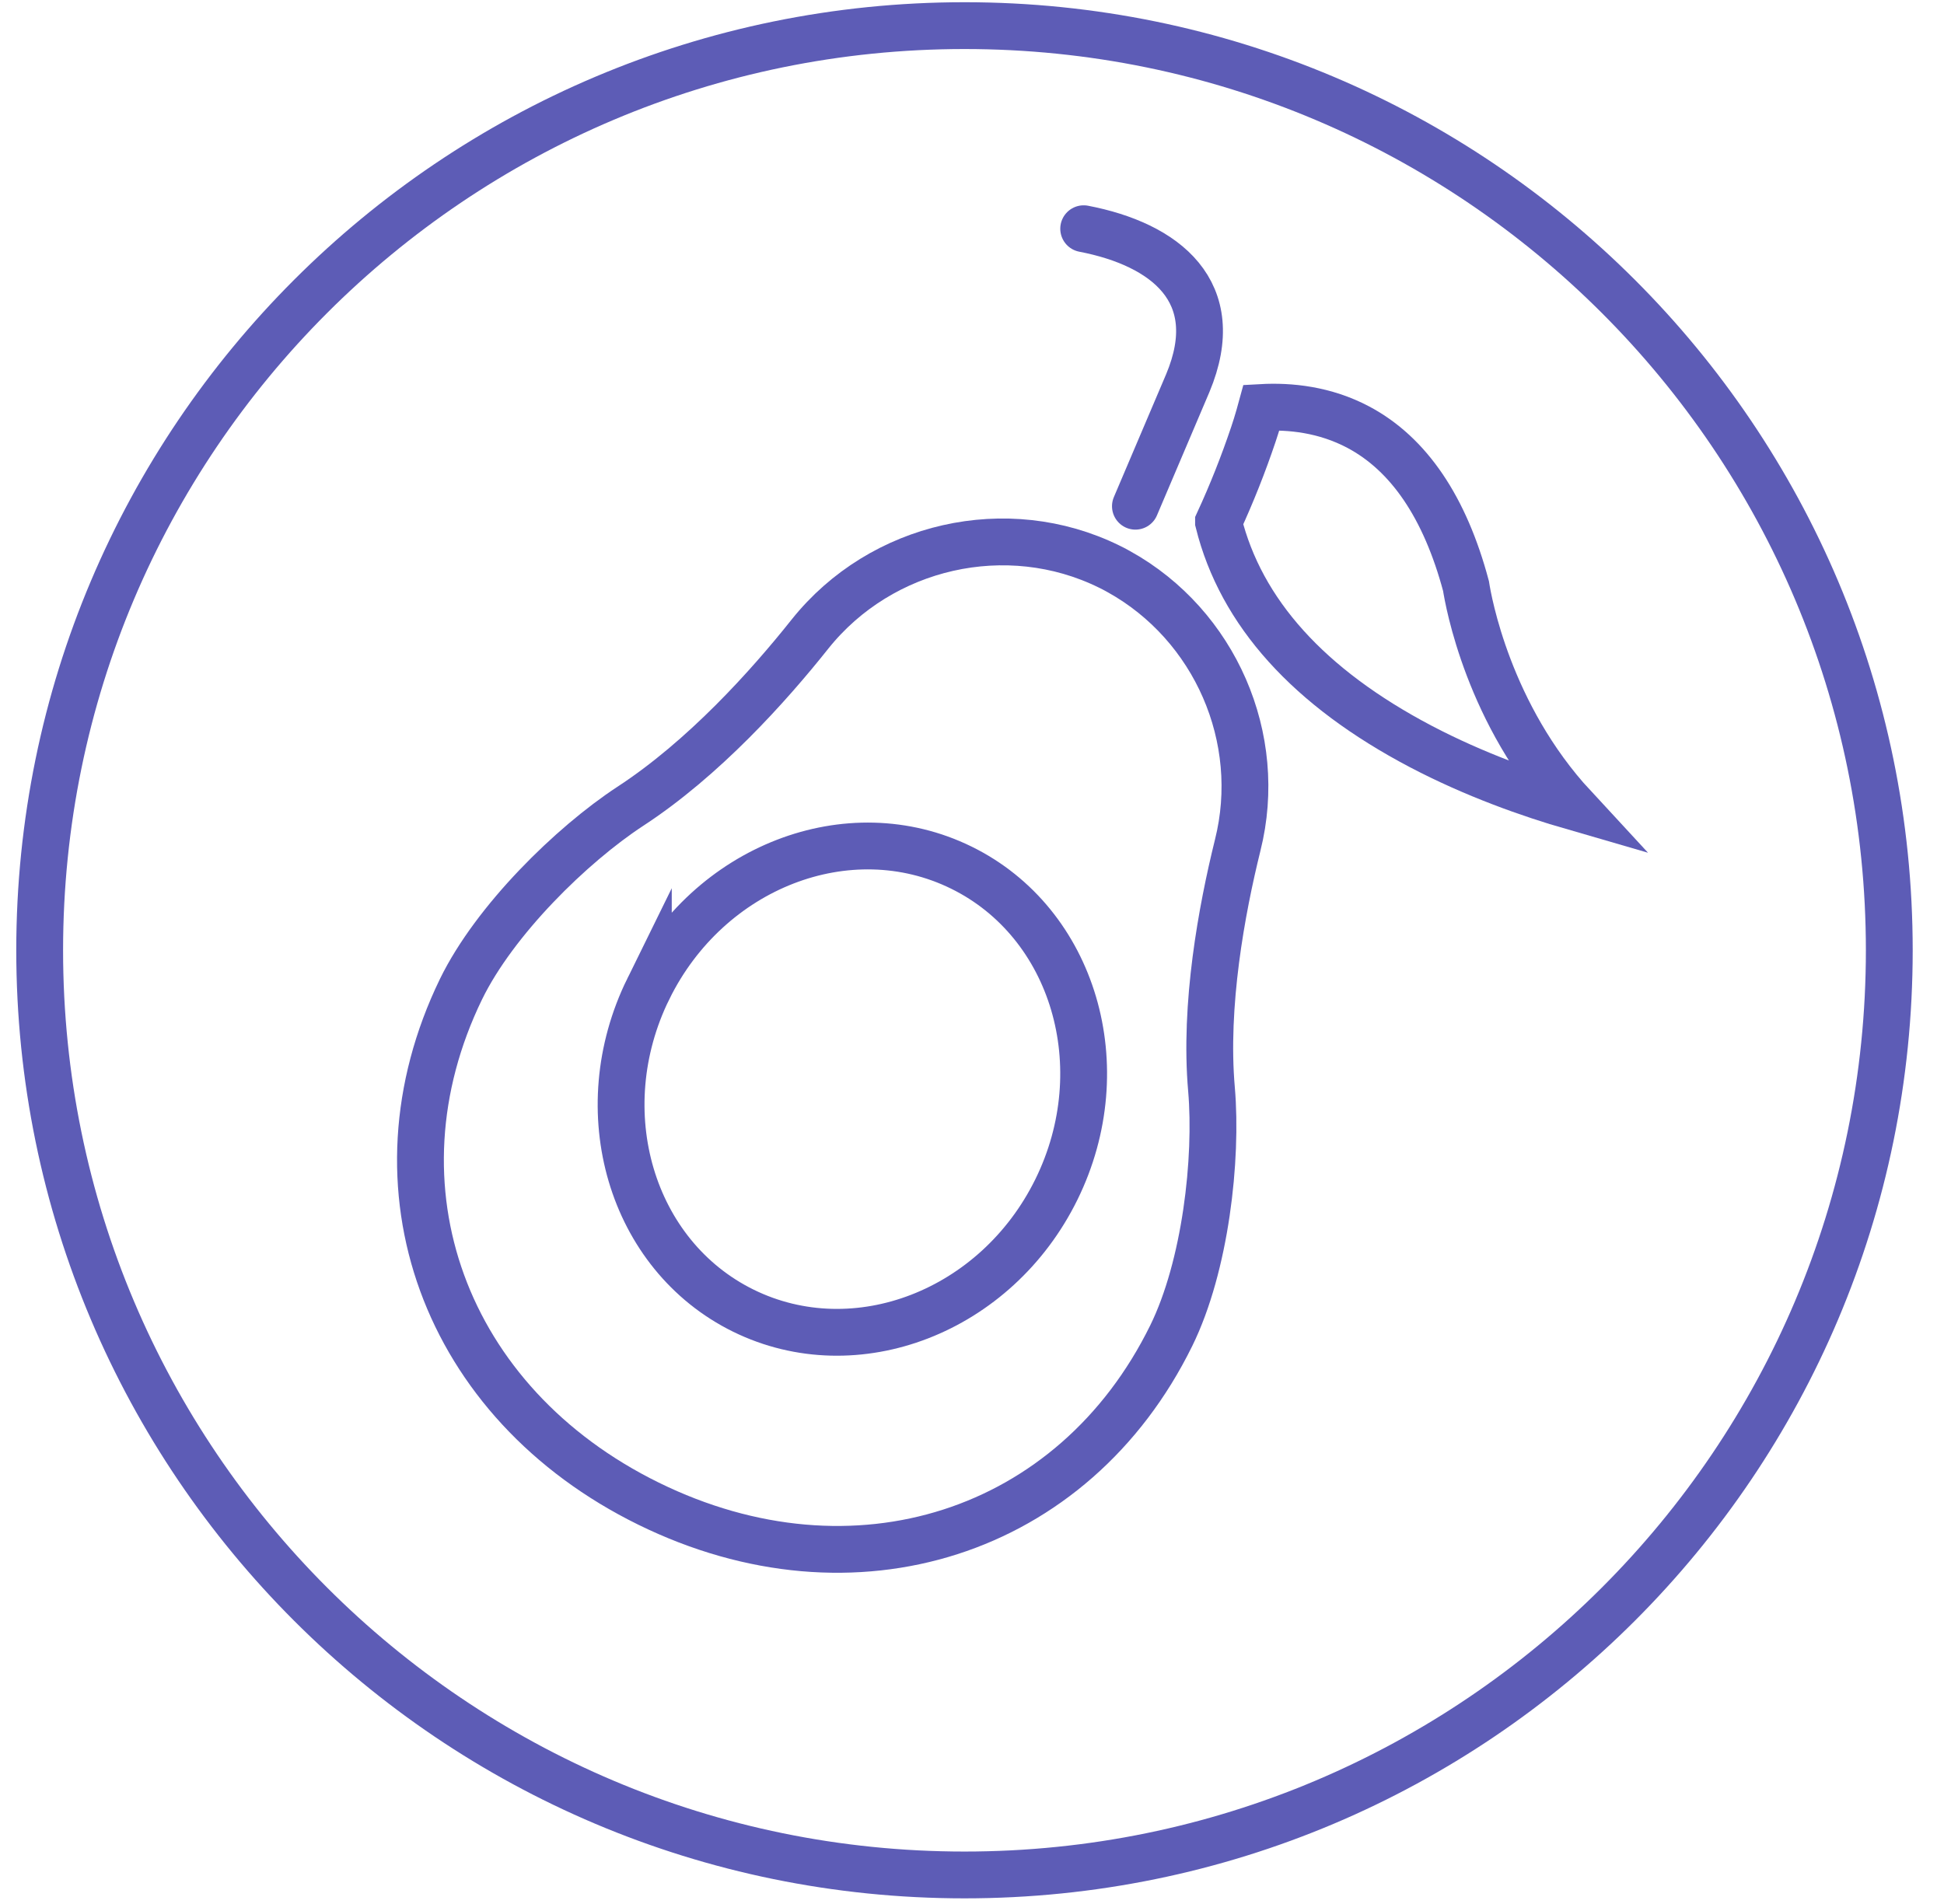 <svg xmlns="http://www.w3.org/2000/svg" fill="none" viewBox="0 0 49 48" height="48" width="49">
<path stroke-miterlimit="10" stroke-width="1.18" stroke="#5D5CB6" d="M24.311 47.268C37.185 47.268 47.621 36.831 47.621 23.957C47.621 11.083 37.185 0.646 24.311 0.646C11.437 0.646 1 11.083 1 23.957C1 36.831 11.437 47.268 24.311 47.268Z"></path>
<path stroke-linecap="round" stroke-miterlimit="10" stroke-width="1.18" stroke="#5D5CB6" d="M27.954 14.282C25.384 13.018 22.214 13.736 20.418 15.983C19.372 17.299 17.734 19.123 15.88 20.332C14.409 21.298 12.472 23.19 11.619 24.939C9.203 29.919 11.191 35.373 16.346 37.907C21.522 40.452 27.064 38.672 29.521 33.675C30.387 31.914 30.687 29.218 30.537 27.465C30.35 25.337 30.793 22.943 31.197 21.308C31.875 18.607 30.623 15.758 28.21 14.416L28.203 14.413C28.203 14.413 28.188 14.406 28.181 14.401C28.171 14.396 28.161 14.389 28.152 14.384C28.088 14.349 28.021 14.314 27.954 14.282ZM16.342 24.929C17.857 21.849 21.395 20.479 24.231 21.873C27.067 23.266 28.142 26.907 26.628 29.986C25.113 33.066 21.574 34.436 18.738 33.043C15.902 31.648 14.827 28.008 16.342 24.928V24.929Z" clip-rule="evenodd" fill-rule="evenodd"></path>
<path stroke-linecap="round" stroke-miterlimit="10" stroke-width="1.18" stroke="#5D5CB6" d="M30.714 13.165C31.28 15.439 32.987 17.335 35.814 18.82C37.169 19.531 38.553 20.019 39.665 20.341C37.516 18.019 37.011 15.155 36.952 14.775C36.423 12.792 35.511 11.446 34.239 10.77C33.395 10.322 32.515 10.233 31.797 10.273C31.777 10.347 31.757 10.42 31.735 10.492C31.691 10.646 31.644 10.797 31.593 10.949C31.339 11.704 31.046 12.442 30.714 13.163V13.165Z" clip-rule="evenodd" fill-rule="evenodd"></path>
<path stroke-linecap="round" stroke-miterlimit="10" stroke-width="1.18" stroke="#5D5CB6" d="M28.619 12.762L29.94 9.656C30.906 7.346 29.362 6.16 27.315 5.766"></path>
</svg>
